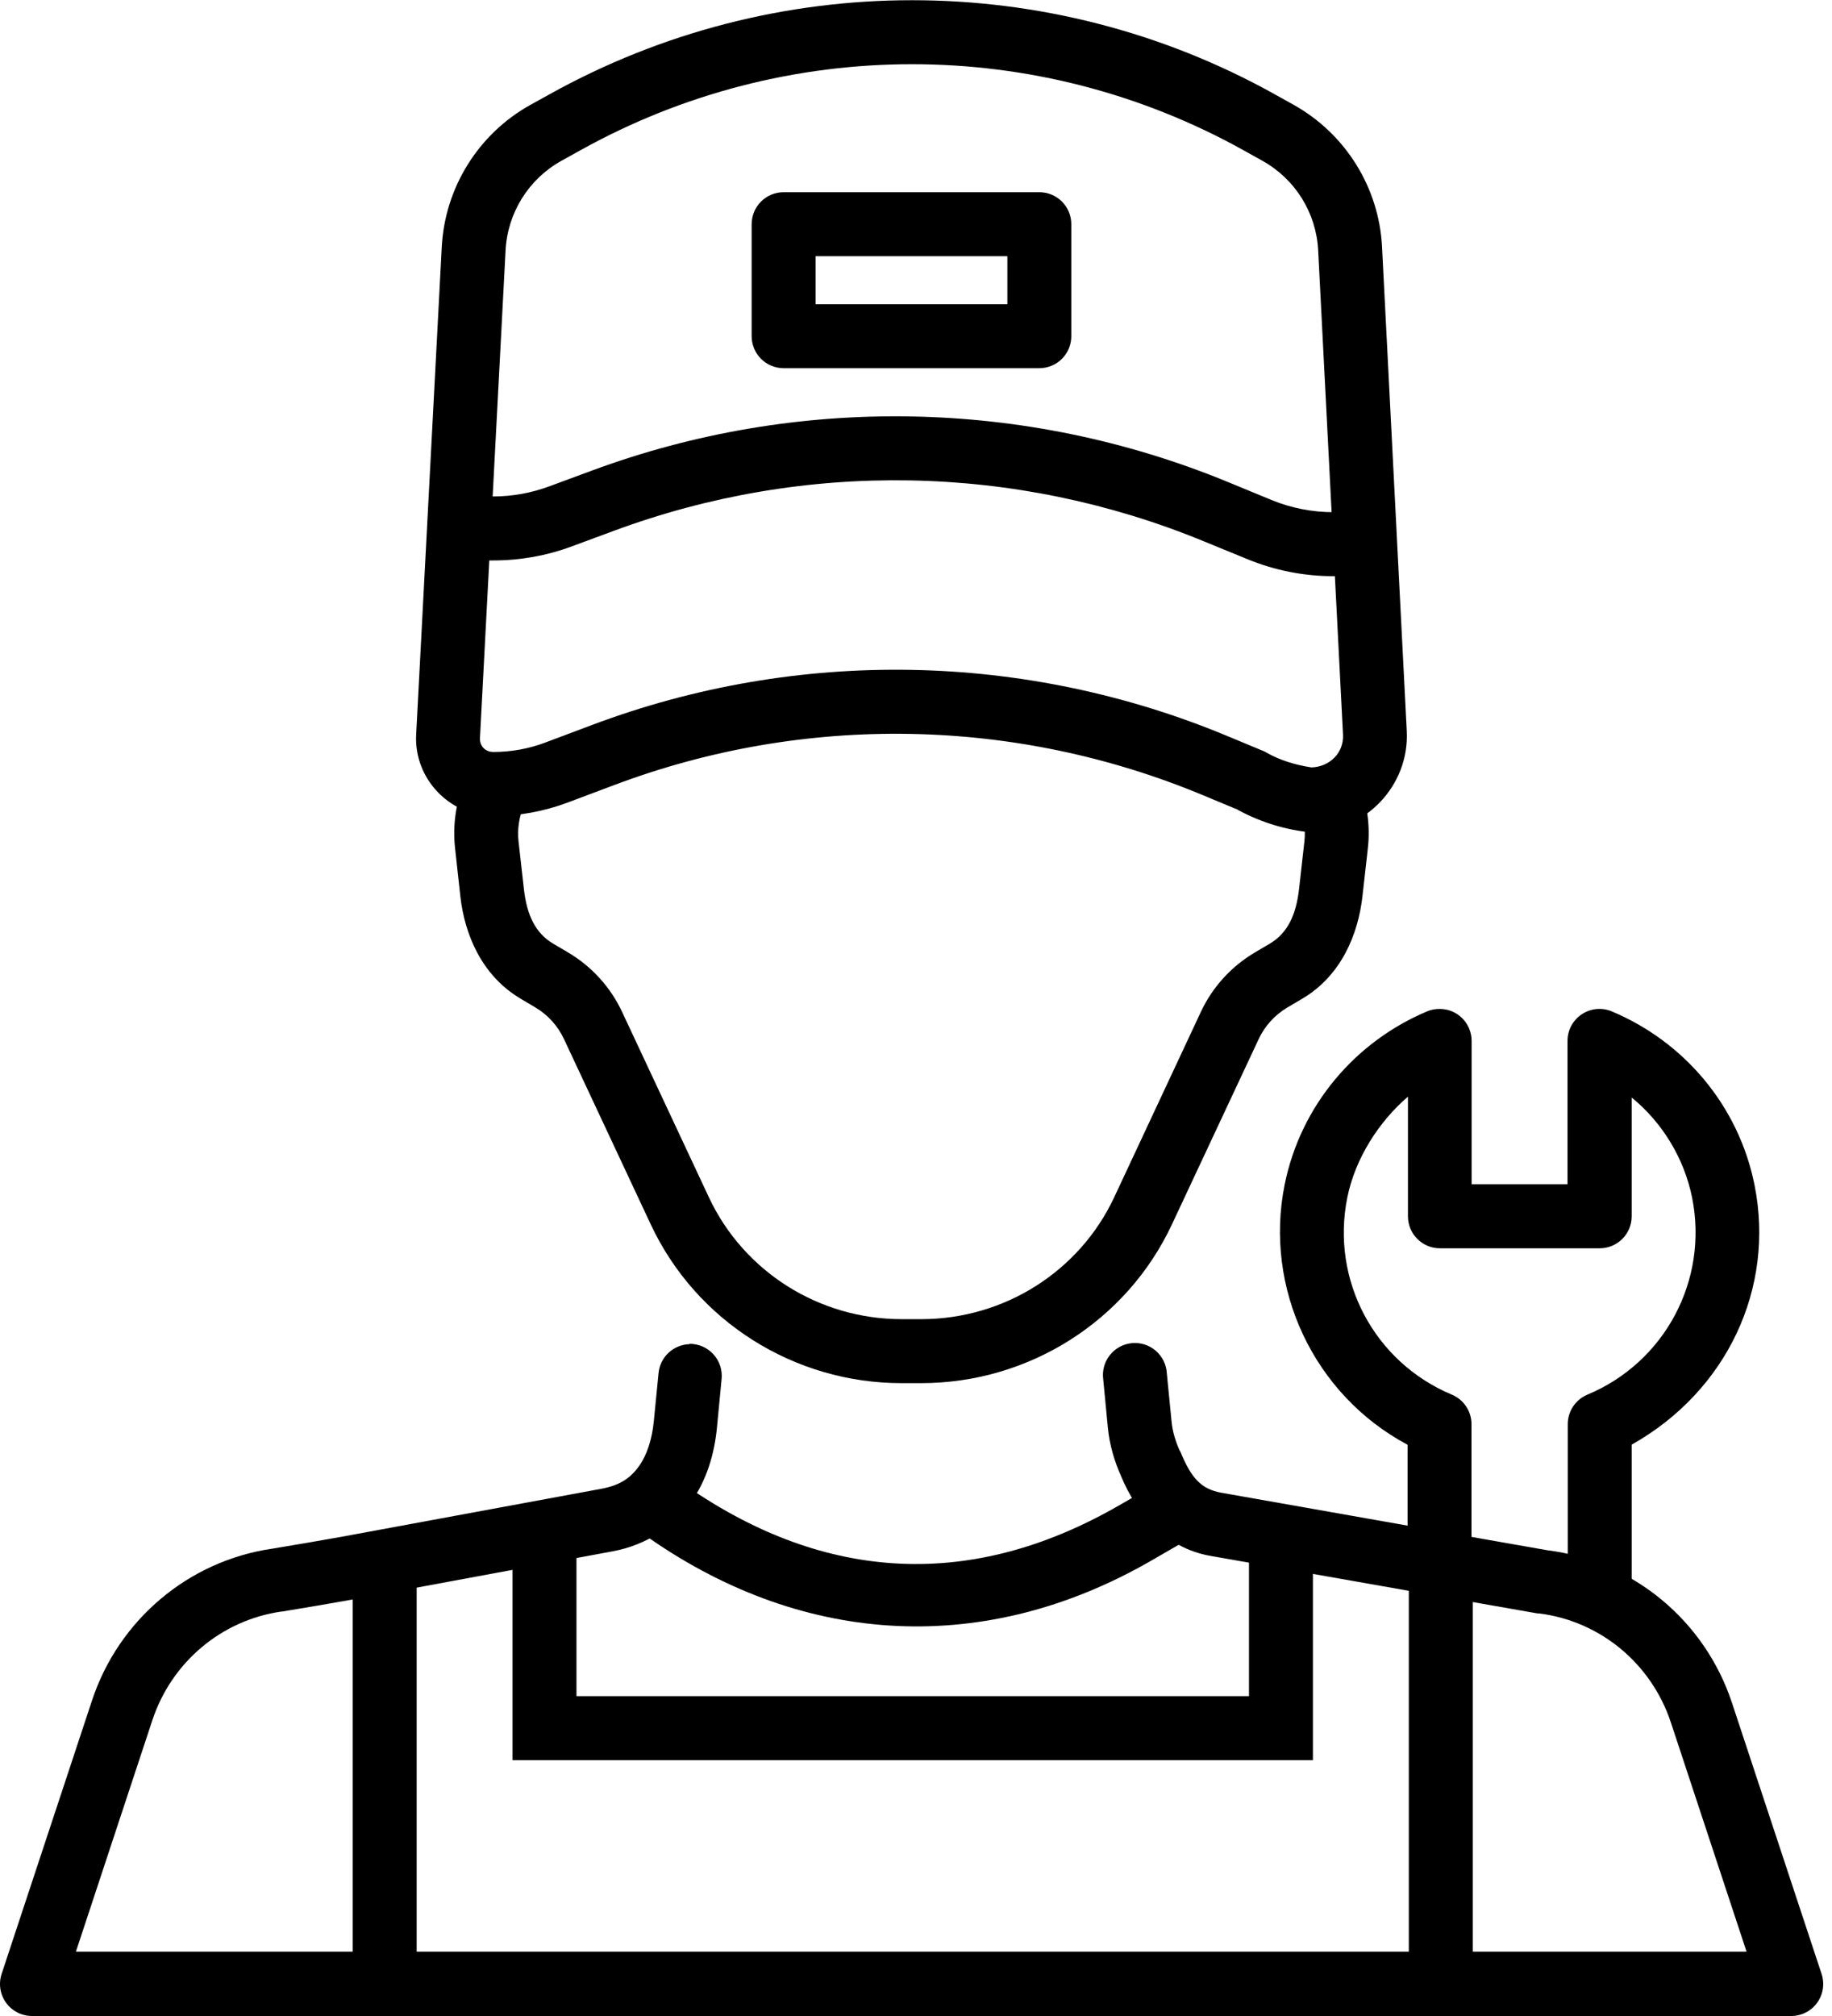 <svg width="170" height="187" viewBox="0 0 170 187" fill="none" xmlns="http://www.w3.org/2000/svg">
<path fill-rule="evenodd" clip-rule="evenodd" d="M133.604 93.585C135.238 93.585 136.558 94.918 136.559 96.553V109.852H145.457V96.553C145.458 94.433 147.616 92.998 149.571 93.817C156.209 96.599 161.329 102.501 162.814 109.934C164.719 119.463 160.277 129.015 151.413 134.002V148.438H145.48V132.102C145.481 130.906 146.198 129.828 147.3 129.366C154.49 126.366 158.549 118.749 157.021 111.104C156.287 107.43 154.23 104.097 151.413 101.806V112.82C151.413 114.458 150.085 115.789 148.447 115.789H133.616C131.978 115.789 130.65 114.46 130.65 112.82V101.724C127.975 104.016 125.752 107.437 125.018 111.104C123.487 118.749 127.537 126.362 134.728 129.366C135.829 129.828 136.546 130.907 136.547 132.102V145.47H130.615C130.615 145.47 130.609 138.689 130.615 134.015C121.869 129.349 117.293 119.45 119.202 109.922C120.69 102.494 125.811 96.587 132.446 93.805C132.814 93.648 133.206 93.585 133.604 93.585Z" fill="black"/>
<path fill-rule="evenodd" clip-rule="evenodd" d="M126.049 72.472L120.568 74.767C120.996 75.786 121.17 76.906 121.043 78.038L120.545 82.466C120.272 84.878 119.471 86.555 117.845 87.522L116.431 88.356C114.254 89.651 112.51 91.559 111.438 93.852L103.396 111.046C100.17 117.938 93.188 122.363 85.484 122.363H83.676C75.971 122.363 69.001 117.938 65.775 111.046L57.722 93.852C56.649 91.559 54.905 89.65 52.728 88.356L51.315 87.522C49.688 86.555 48.885 84.878 48.615 82.466L48.116 78.038C47.991 76.911 48.175 75.784 48.591 74.757L43.111 72.484C42.309 74.411 41.987 76.543 42.23 78.698L42.716 83.127C43.114 86.691 44.709 90.495 48.289 92.623L49.691 93.457C50.855 94.148 51.767 95.172 52.333 96.379L60.386 113.573C64.593 122.561 73.687 128.298 83.664 128.298H85.471C95.448 128.298 104.541 122.561 108.749 113.573L116.801 96.379C117.365 95.172 118.291 94.149 119.455 93.457L120.868 92.623C124.449 90.496 126.03 86.691 126.429 83.127L126.928 78.698C127.171 76.549 126.858 74.407 126.049 72.472Z" fill="black"/>
<path fill-rule="evenodd" clip-rule="evenodd" d="M64.003 124.681C63.268 124.696 62.566 124.983 62.031 125.486C61.495 125.99 61.166 126.674 61.106 127.406L60.666 131.87C60.506 133.492 60.037 134.97 59.287 136.009C58.538 137.048 57.597 137.765 55.811 138.095L31.699 142.548C29.56 142.927 27.42 143.299 25.28 143.649C17.5 144.776 11.016 150.238 8.537 157.736L0.148 183.105C0.002 183.55 -0.037 184.024 0.035 184.488C0.107 184.951 0.288 185.392 0.563 185.772C0.838 186.152 1.198 186.461 1.616 186.675C2.033 186.888 2.495 187 2.964 187H166.22C166.689 187 167.151 186.888 167.568 186.675C167.986 186.461 168.346 186.152 168.621 185.772C168.896 185.392 169.077 184.951 169.149 184.488C169.221 184.024 169.182 183.55 169.036 183.105L160.716 157.945C158.194 150.317 151.538 144.8 143.603 143.8L137.195 142.675L113.35 138.466C111.443 138.127 110.535 137.089 109.526 134.641C109.507 134.61 109.487 134.581 109.467 134.551C109.069 133.672 108.803 132.763 108.714 131.85L108.275 127.386C108.254 126.985 108.152 126.593 107.975 126.233C107.798 125.873 107.55 125.552 107.246 125.29C106.942 125.029 106.588 124.832 106.206 124.711C105.824 124.59 105.421 124.549 105.022 124.588C104.623 124.627 104.236 124.747 103.884 124.94C103.533 125.133 103.224 125.396 102.977 125.712C102.73 126.027 102.549 126.39 102.446 126.778C102.343 127.165 102.319 127.57 102.376 127.967L102.804 132.431C102.964 134.077 103.43 135.577 104.031 136.929C105.448 140.341 108.132 143.581 112.293 144.315L136.138 148.511L142.684 149.66C142.732 149.662 142.779 149.662 142.827 149.66C148.492 150.374 153.238 154.298 155.051 159.782L162.072 181.034H7.043L14.134 159.574C15.917 154.18 20.544 150.287 26.103 149.486C26.123 149.487 26.142 149.487 26.162 149.486C28.353 149.13 30.541 148.753 32.732 148.363L56.843 143.899C59.991 143.318 62.494 141.605 64.051 139.447C65.607 137.288 66.298 134.806 66.53 132.42L66.958 127.945C67.004 127.526 66.96 127.102 66.83 126.701C66.699 126.3 66.485 125.931 66.201 125.62C65.917 125.308 65.57 125.061 65.183 124.894C64.796 124.727 64.378 124.644 63.957 124.652L64.003 124.681Z" fill="black"/>
<path fill-rule="evenodd" clip-rule="evenodd" d="M108.483 136.96L103.883 139.615C90.256 147.479 76.675 146.813 63.712 137.851L62.6 137.087L59.229 141.967L60.341 142.744C74.861 152.781 91.541 153.583 106.85 144.75L111.45 142.095L108.483 136.96Z" fill="black"/>
<path fill-rule="evenodd" clip-rule="evenodd" d="M47.561 142.49V163.267H121.831V142.49H115.899V157.331H53.493V142.49H47.561Z" fill="black"/>
<path fill-rule="evenodd" clip-rule="evenodd" d="M32.73 145.459V184.044H38.663V145.459H32.73Z" fill="black"/>
<path fill-rule="evenodd" clip-rule="evenodd" d="M130.73 145.459V184.044H136.662V145.459H130.73Z" fill="black"/>
<path fill-rule="evenodd" clip-rule="evenodd" d="M84.627 0.019C73.019 0.019 61.41 2.942 50.945 8.773L49.206 9.735C44.386 12.421 41.281 17.41 40.992 22.918L38.617 68.148C38.403 72.215 41.722 75.696 45.789 75.696C48.139 75.696 50.471 75.269 52.671 74.444L57.028 72.808C74.71 66.157 94.275 66.51 111.705 73.793L114.903 75.126L114.589 74.969C116.653 76.138 118.93 76.889 121.285 77.172H121.458H121.63C126.687 77.172 130.798 72.869 130.54 67.816L128.246 22.9C127.967 17.391 124.851 12.403 120.031 9.716L118.304 8.754C107.839 2.923 96.235 0.019 84.627 0.019ZM84.627 5.956C95.24 5.956 105.853 8.623 115.425 13.956L117.151 14.918C120.198 16.617 122.141 19.75 122.319 23.22L124.624 68.135C124.713 69.829 123.399 71.124 121.705 71.185C120.236 70.961 118.802 70.537 117.51 69.805L117.362 69.716L113.99 68.314C95.166 60.447 74.041 60.064 54.945 67.245L50.589 68.881C49.055 69.458 47.429 69.751 45.791 69.751C45.03 69.751 44.502 69.2 44.539 68.453L46.915 23.218C47.099 19.746 49.045 16.615 52.094 14.916L53.832 13.954C63.403 8.62 74.015 5.956 84.627 5.956Z" fill="black"/>
<path fill-rule="evenodd" clip-rule="evenodd" d="M84.534 38.629C74.526 38.449 64.481 40.114 54.931 43.649L50.98 45.109C49.307 45.729 47.549 46.05 45.766 46.05H41.571V51.986H45.766C48.251 51.986 50.711 51.553 53.042 50.687L56.993 49.227C74.7 42.672 94.22 43.018 111.682 50.2L115.76 51.87C118.292 52.91 120.995 53.446 123.732 53.446H127.59V47.51H123.732C121.769 47.51 119.824 47.131 118.009 46.386L113.93 44.705C104.511 40.831 94.542 38.807 84.534 38.629Z" fill="black"/>
<path d="M72.716 17.828C71.929 17.828 71.175 18.141 70.618 18.697C70.062 19.254 69.75 20.009 69.749 20.797V31.185C69.75 31.972 70.062 32.727 70.618 33.284C71.175 33.84 71.929 34.153 72.716 34.153H96.446C97.232 34.153 97.987 33.84 98.543 33.284C99.099 32.727 99.411 31.972 99.411 31.185V20.797C99.411 20.01 99.099 19.255 98.543 18.698C97.987 18.142 97.232 17.829 96.446 17.828H72.716ZM75.682 23.764H93.479V28.217H75.682V23.764Z" fill="black"/>
</svg>
